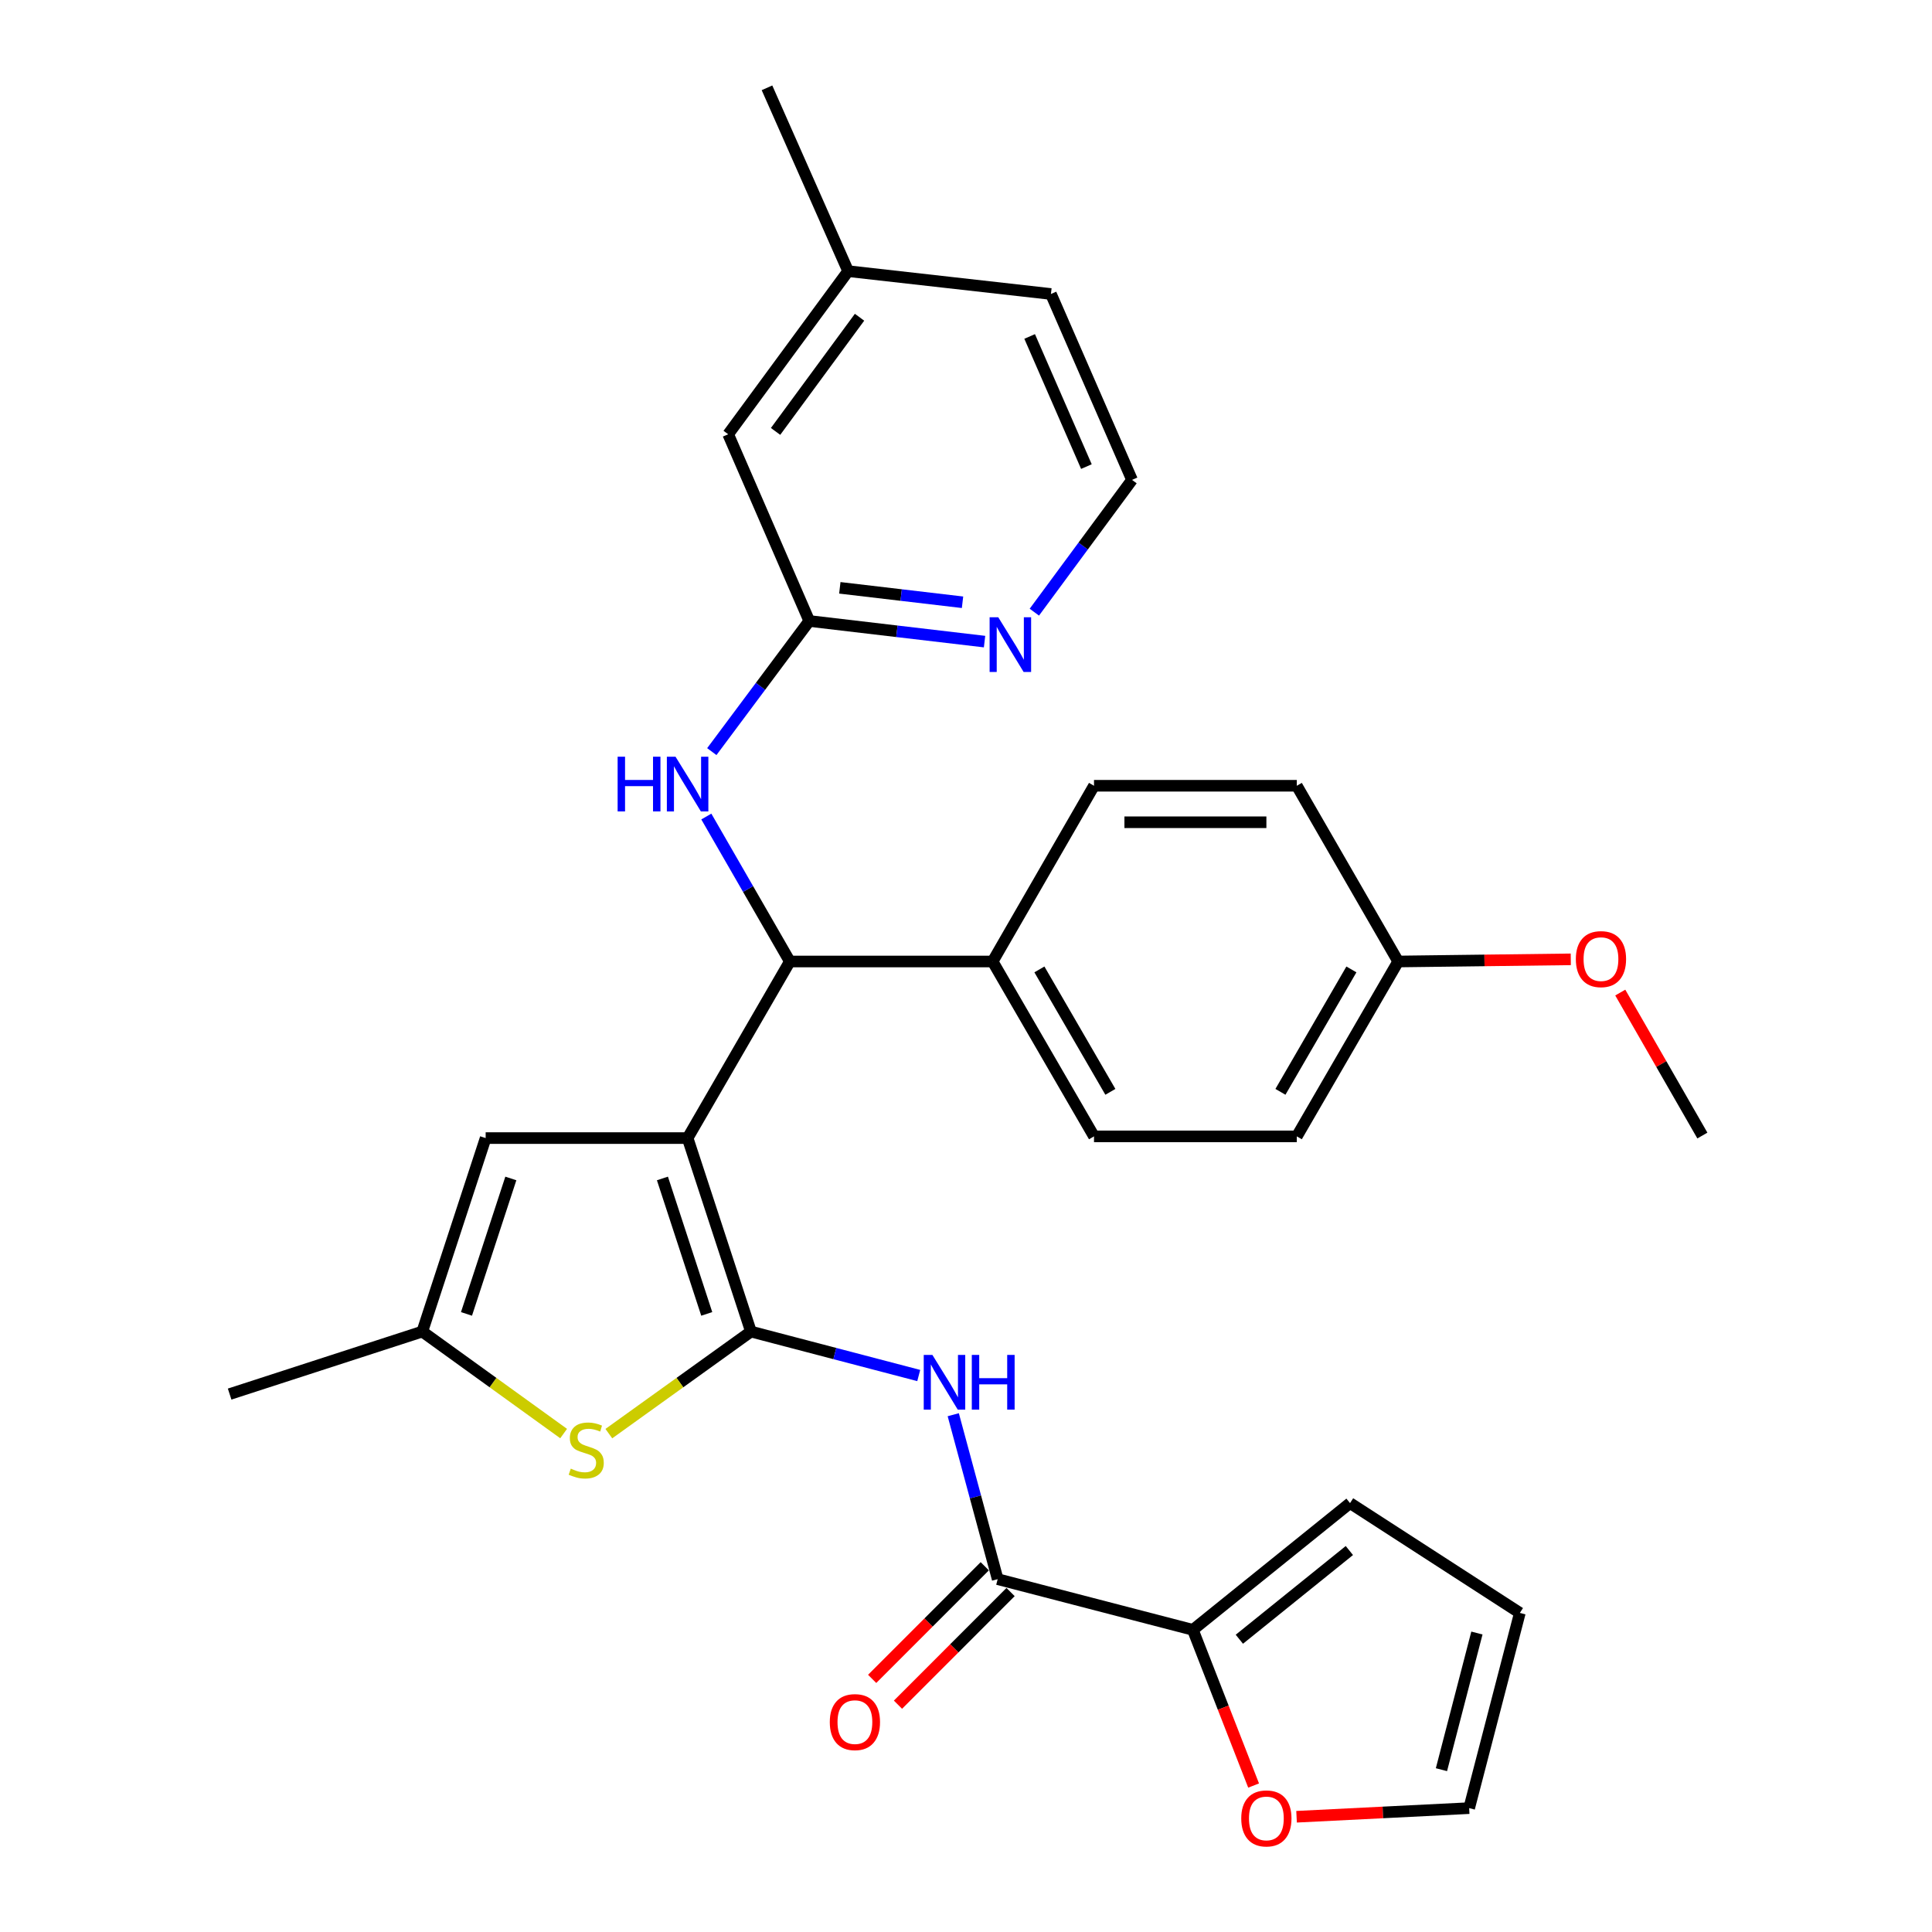 <?xml version='1.0' encoding='iso-8859-1'?>
<svg version='1.1' baseProfile='full'
              xmlns='http://www.w3.org/2000/svg'
                      xmlns:rdkit='http://www.rdkit.org/xml'
                      xmlns:xlink='http://www.w3.org/1999/xlink'
                  xml:space='preserve'
width='1000px' height='1000px' viewBox='0 0 1000 1000'>
<!-- END OF HEADER -->
<rect style='opacity:1.0;fill:#FFFFFF;stroke:none' width='1000' height='1000' x='0' y='0'> </rect>
<path class='bond-0' d='M 355.905,589.069 L 388.681,689.221' style='fill:none;fill-rule:evenodd;stroke:#000000;stroke-width:6px;stroke-linecap:butt;stroke-linejoin:miter;stroke-opacity:1' />
<path class='bond-0' d='M 342.868,609.967 L 365.811,680.074' style='fill:none;fill-rule:evenodd;stroke:#000000;stroke-width:6px;stroke-linecap:butt;stroke-linejoin:miter;stroke-opacity:1' />
<path class='bond-3' d='M 355.905,589.069 L 408.82,497.669' style='fill:none;fill-rule:evenodd;stroke:#000000;stroke-width:6px;stroke-linecap:butt;stroke-linejoin:miter;stroke-opacity:1' />
<path class='bond-5' d='M 355.905,589.069 L 251.376,589.069' style='fill:none;fill-rule:evenodd;stroke:#000000;stroke-width:6px;stroke-linecap:butt;stroke-linejoin:miter;stroke-opacity:1' />
<path class='bond-1' d='M 388.681,689.221 L 432.108,700.595' style='fill:none;fill-rule:evenodd;stroke:#000000;stroke-width:6px;stroke-linecap:butt;stroke-linejoin:miter;stroke-opacity:1' />
<path class='bond-1' d='M 432.108,700.595 L 475.536,711.968' style='fill:none;fill-rule:evenodd;stroke:#0000FF;stroke-width:6px;stroke-linecap:butt;stroke-linejoin:miter;stroke-opacity:1' />
<path class='bond-2' d='M 388.681,689.221 L 351.908,715.632' style='fill:none;fill-rule:evenodd;stroke:#000000;stroke-width:6px;stroke-linecap:butt;stroke-linejoin:miter;stroke-opacity:1' />
<path class='bond-2' d='M 351.908,715.632 L 315.135,742.043' style='fill:none;fill-rule:evenodd;stroke:#CCCC00;stroke-width:6px;stroke-linecap:butt;stroke-linejoin:miter;stroke-opacity:1' />
<path class='bond-4' d='M 493.403,732.258 L 504.898,774.811' style='fill:none;fill-rule:evenodd;stroke:#0000FF;stroke-width:6px;stroke-linecap:butt;stroke-linejoin:miter;stroke-opacity:1' />
<path class='bond-4' d='M 504.898,774.811 L 516.393,817.364' style='fill:none;fill-rule:evenodd;stroke:#000000;stroke-width:6px;stroke-linecap:butt;stroke-linejoin:miter;stroke-opacity:1' />
<path class='bond-30' d='M 291.735,742.009 L 255.157,715.615' style='fill:none;fill-rule:evenodd;stroke:#CCCC00;stroke-width:6px;stroke-linecap:butt;stroke-linejoin:miter;stroke-opacity:1' />
<path class='bond-30' d='M 255.157,715.615 L 218.58,689.221' style='fill:none;fill-rule:evenodd;stroke:#000000;stroke-width:6px;stroke-linecap:butt;stroke-linejoin:miter;stroke-opacity:1' />
<path class='bond-8' d='M 408.82,497.669 L 387.205,460.153' style='fill:none;fill-rule:evenodd;stroke:#000000;stroke-width:6px;stroke-linecap:butt;stroke-linejoin:miter;stroke-opacity:1' />
<path class='bond-8' d='M 387.205,460.153 L 365.59,422.638' style='fill:none;fill-rule:evenodd;stroke:#0000FF;stroke-width:6px;stroke-linecap:butt;stroke-linejoin:miter;stroke-opacity:1' />
<path class='bond-11' d='M 408.82,497.669 L 513.78,497.669' style='fill:none;fill-rule:evenodd;stroke:#000000;stroke-width:6px;stroke-linecap:butt;stroke-linejoin:miter;stroke-opacity:1' />
<path class='bond-7' d='M 516.393,817.364 L 617.427,843.601' style='fill:none;fill-rule:evenodd;stroke:#000000;stroke-width:6px;stroke-linecap:butt;stroke-linejoin:miter;stroke-opacity:1' />
<path class='bond-13' d='M 509.713,810.686 L 480.572,839.835' style='fill:none;fill-rule:evenodd;stroke:#000000;stroke-width:6px;stroke-linecap:butt;stroke-linejoin:miter;stroke-opacity:1' />
<path class='bond-13' d='M 480.572,839.835 L 451.432,868.984' style='fill:none;fill-rule:evenodd;stroke:#FF0000;stroke-width:6px;stroke-linecap:butt;stroke-linejoin:miter;stroke-opacity:1' />
<path class='bond-13' d='M 523.073,824.042 L 493.932,853.191' style='fill:none;fill-rule:evenodd;stroke:#000000;stroke-width:6px;stroke-linecap:butt;stroke-linejoin:miter;stroke-opacity:1' />
<path class='bond-13' d='M 493.932,853.191 L 464.791,882.34' style='fill:none;fill-rule:evenodd;stroke:#FF0000;stroke-width:6px;stroke-linecap:butt;stroke-linejoin:miter;stroke-opacity:1' />
<path class='bond-6' d='M 251.376,589.069 L 218.58,689.221' style='fill:none;fill-rule:evenodd;stroke:#000000;stroke-width:6px;stroke-linecap:butt;stroke-linejoin:miter;stroke-opacity:1' />
<path class='bond-6' d='M 264.409,609.97 L 241.452,680.077' style='fill:none;fill-rule:evenodd;stroke:#000000;stroke-width:6px;stroke-linecap:butt;stroke-linejoin:miter;stroke-opacity:1' />
<path class='bond-26' d='M 218.58,689.221 L 118.857,721.577' style='fill:none;fill-rule:evenodd;stroke:#000000;stroke-width:6px;stroke-linecap:butt;stroke-linejoin:miter;stroke-opacity:1' />
<path class='bond-10' d='M 617.427,843.601 L 633.146,883.897' style='fill:none;fill-rule:evenodd;stroke:#000000;stroke-width:6px;stroke-linecap:butt;stroke-linejoin:miter;stroke-opacity:1' />
<path class='bond-10' d='M 633.146,883.897 L 648.864,924.193' style='fill:none;fill-rule:evenodd;stroke:#FF0000;stroke-width:6px;stroke-linecap:butt;stroke-linejoin:miter;stroke-opacity:1' />
<path class='bond-14' d='M 617.427,843.601 L 698.773,778.008' style='fill:none;fill-rule:evenodd;stroke:#000000;stroke-width:6px;stroke-linecap:butt;stroke-linejoin:miter;stroke-opacity:1' />
<path class='bond-14' d='M 641.487,848.468 L 698.429,802.553' style='fill:none;fill-rule:evenodd;stroke:#000000;stroke-width:6px;stroke-linecap:butt;stroke-linejoin:miter;stroke-opacity:1' />
<path class='bond-9' d='M 368.432,389.035 L 393.653,355.226' style='fill:none;fill-rule:evenodd;stroke:#0000FF;stroke-width:6px;stroke-linecap:butt;stroke-linejoin:miter;stroke-opacity:1' />
<path class='bond-9' d='M 393.653,355.226 L 418.875,321.418' style='fill:none;fill-rule:evenodd;stroke:#000000;stroke-width:6px;stroke-linecap:butt;stroke-linejoin:miter;stroke-opacity:1' />
<path class='bond-12' d='M 418.875,321.418 L 464.239,326.755' style='fill:none;fill-rule:evenodd;stroke:#000000;stroke-width:6px;stroke-linecap:butt;stroke-linejoin:miter;stroke-opacity:1' />
<path class='bond-12' d='M 464.239,326.755 L 509.603,332.093' style='fill:none;fill-rule:evenodd;stroke:#0000FF;stroke-width:6px;stroke-linecap:butt;stroke-linejoin:miter;stroke-opacity:1' />
<path class='bond-12' d='M 434.691,304.258 L 466.446,307.994' style='fill:none;fill-rule:evenodd;stroke:#000000;stroke-width:6px;stroke-linecap:butt;stroke-linejoin:miter;stroke-opacity:1' />
<path class='bond-12' d='M 466.446,307.994 L 498.201,311.73' style='fill:none;fill-rule:evenodd;stroke:#0000FF;stroke-width:6px;stroke-linecap:butt;stroke-linejoin:miter;stroke-opacity:1' />
<path class='bond-19' d='M 418.875,321.418 L 376.905,224.77' style='fill:none;fill-rule:evenodd;stroke:#000000;stroke-width:6px;stroke-linecap:butt;stroke-linejoin:miter;stroke-opacity:1' />
<path class='bond-15' d='M 671.099,940.349 L 715.77,938.116' style='fill:none;fill-rule:evenodd;stroke:#FF0000;stroke-width:6px;stroke-linecap:butt;stroke-linejoin:miter;stroke-opacity:1' />
<path class='bond-15' d='M 715.77,938.116 L 760.441,935.883' style='fill:none;fill-rule:evenodd;stroke:#000000;stroke-width:6px;stroke-linecap:butt;stroke-linejoin:miter;stroke-opacity:1' />
<path class='bond-17' d='M 513.78,497.669 L 566.254,588.187' style='fill:none;fill-rule:evenodd;stroke:#000000;stroke-width:6px;stroke-linecap:butt;stroke-linejoin:miter;stroke-opacity:1' />
<path class='bond-17' d='M 537.994,501.772 L 574.726,565.135' style='fill:none;fill-rule:evenodd;stroke:#000000;stroke-width:6px;stroke-linecap:butt;stroke-linejoin:miter;stroke-opacity:1' />
<path class='bond-18' d='M 513.78,497.669 L 566.254,406.71' style='fill:none;fill-rule:evenodd;stroke:#000000;stroke-width:6px;stroke-linecap:butt;stroke-linejoin:miter;stroke-opacity:1' />
<path class='bond-21' d='M 535.375,316.855 L 560.654,282.619' style='fill:none;fill-rule:evenodd;stroke:#0000FF;stroke-width:6px;stroke-linecap:butt;stroke-linejoin:miter;stroke-opacity:1' />
<path class='bond-21' d='M 560.654,282.619 L 585.932,248.384' style='fill:none;fill-rule:evenodd;stroke:#000000;stroke-width:6px;stroke-linecap:butt;stroke-linejoin:miter;stroke-opacity:1' />
<path class='bond-16' d='M 698.773,778.008 L 786.668,834.848' style='fill:none;fill-rule:evenodd;stroke:#000000;stroke-width:6px;stroke-linecap:butt;stroke-linejoin:miter;stroke-opacity:1' />
<path class='bond-33' d='M 760.441,935.883 L 786.668,834.848' style='fill:none;fill-rule:evenodd;stroke:#000000;stroke-width:6px;stroke-linecap:butt;stroke-linejoin:miter;stroke-opacity:1' />
<path class='bond-33' d='M 746.09,915.981 L 764.449,845.257' style='fill:none;fill-rule:evenodd;stroke:#000000;stroke-width:6px;stroke-linecap:butt;stroke-linejoin:miter;stroke-opacity:1' />
<path class='bond-22' d='M 566.254,588.187 L 671.224,588.187' style='fill:none;fill-rule:evenodd;stroke:#000000;stroke-width:6px;stroke-linecap:butt;stroke-linejoin:miter;stroke-opacity:1' />
<path class='bond-23' d='M 566.254,406.71 L 671.224,406.71' style='fill:none;fill-rule:evenodd;stroke:#000000;stroke-width:6px;stroke-linecap:butt;stroke-linejoin:miter;stroke-opacity:1' />
<path class='bond-23' d='M 582,425.6 L 655.479,425.6' style='fill:none;fill-rule:evenodd;stroke:#000000;stroke-width:6px;stroke-linecap:butt;stroke-linejoin:miter;stroke-opacity:1' />
<path class='bond-24' d='M 376.905,224.77 L 438.993,140.349' style='fill:none;fill-rule:evenodd;stroke:#000000;stroke-width:6px;stroke-linecap:butt;stroke-linejoin:miter;stroke-opacity:1' />
<path class='bond-24' d='M 401.437,223.299 L 444.898,164.205' style='fill:none;fill-rule:evenodd;stroke:#000000;stroke-width:6px;stroke-linecap:butt;stroke-linejoin:miter;stroke-opacity:1' />
<path class='bond-20' d='M 723.699,497.669 L 671.224,406.71' style='fill:none;fill-rule:evenodd;stroke:#000000;stroke-width:6px;stroke-linecap:butt;stroke-linejoin:miter;stroke-opacity:1' />
<path class='bond-25' d='M 723.699,497.669 L 768.366,497.11' style='fill:none;fill-rule:evenodd;stroke:#000000;stroke-width:6px;stroke-linecap:butt;stroke-linejoin:miter;stroke-opacity:1' />
<path class='bond-25' d='M 768.366,497.11 L 813.034,496.552' style='fill:none;fill-rule:evenodd;stroke:#FF0000;stroke-width:6px;stroke-linecap:butt;stroke-linejoin:miter;stroke-opacity:1' />
<path class='bond-31' d='M 723.699,497.669 L 671.224,588.187' style='fill:none;fill-rule:evenodd;stroke:#000000;stroke-width:6px;stroke-linecap:butt;stroke-linejoin:miter;stroke-opacity:1' />
<path class='bond-31' d='M 699.484,501.772 L 662.752,565.135' style='fill:none;fill-rule:evenodd;stroke:#000000;stroke-width:6px;stroke-linecap:butt;stroke-linejoin:miter;stroke-opacity:1' />
<path class='bond-32' d='M 585.932,248.384 L 543.963,152.167' style='fill:none;fill-rule:evenodd;stroke:#000000;stroke-width:6px;stroke-linecap:butt;stroke-linejoin:miter;stroke-opacity:1' />
<path class='bond-32' d='M 562.322,241.504 L 532.943,174.152' style='fill:none;fill-rule:evenodd;stroke:#000000;stroke-width:6px;stroke-linecap:butt;stroke-linejoin:miter;stroke-opacity:1' />
<path class='bond-27' d='M 438.993,140.349 L 543.963,152.167' style='fill:none;fill-rule:evenodd;stroke:#000000;stroke-width:6px;stroke-linecap:butt;stroke-linejoin:miter;stroke-opacity:1' />
<path class='bond-28' d='M 438.993,140.349 L 396.993,45.455' style='fill:none;fill-rule:evenodd;stroke:#000000;stroke-width:6px;stroke-linecap:butt;stroke-linejoin:miter;stroke-opacity:1' />
<path class='bond-29' d='M 838.647,513.752 L 859.895,550.754' style='fill:none;fill-rule:evenodd;stroke:#FF0000;stroke-width:6px;stroke-linecap:butt;stroke-linejoin:miter;stroke-opacity:1' />
<path class='bond-29' d='M 859.895,550.754 L 881.143,587.757' style='fill:none;fill-rule:evenodd;stroke:#000000;stroke-width:6px;stroke-linecap:butt;stroke-linejoin:miter;stroke-opacity:1' />
<path  class='atom-2' d='M 482.605 701.299
L 491.885 716.299
Q 492.805 717.779, 494.285 720.459
Q 495.765 723.139, 495.845 723.299
L 495.845 701.299
L 499.605 701.299
L 499.605 729.619
L 495.725 729.619
L 485.765 713.219
Q 484.605 711.299, 483.365 709.099
Q 482.165 706.899, 481.805 706.219
L 481.805 729.619
L 478.125 729.619
L 478.125 701.299
L 482.605 701.299
' fill='#0000FF'/>
<path  class='atom-2' d='M 503.005 701.299
L 506.845 701.299
L 506.845 713.339
L 521.325 713.339
L 521.325 701.299
L 525.165 701.299
L 525.165 729.619
L 521.325 729.619
L 521.325 716.539
L 506.845 716.539
L 506.845 729.619
L 503.005 729.619
L 503.005 701.299
' fill='#0000FF'/>
<path  class='atom-3' d='M 295.431 760.169
Q 295.751 760.289, 297.071 760.849
Q 298.391 761.409, 299.831 761.769
Q 301.311 762.089, 302.751 762.089
Q 305.431 762.089, 306.991 760.809
Q 308.551 759.489, 308.551 757.209
Q 308.551 755.649, 307.751 754.689
Q 306.991 753.729, 305.791 753.209
Q 304.591 752.689, 302.591 752.089
Q 300.071 751.329, 298.551 750.609
Q 297.071 749.889, 295.991 748.369
Q 294.951 746.849, 294.951 744.289
Q 294.951 740.729, 297.351 738.529
Q 299.791 736.329, 304.591 736.329
Q 307.871 736.329, 311.591 737.889
L 310.671 740.969
Q 307.271 739.569, 304.711 739.569
Q 301.951 739.569, 300.431 740.729
Q 298.911 741.849, 298.951 743.809
Q 298.951 745.329, 299.711 746.249
Q 300.511 747.169, 301.631 747.689
Q 302.791 748.209, 304.711 748.809
Q 307.271 749.609, 308.791 750.409
Q 310.311 751.209, 311.391 752.849
Q 312.511 754.449, 312.511 757.209
Q 312.511 761.129, 309.871 763.249
Q 307.271 765.329, 302.911 765.329
Q 300.391 765.329, 298.471 764.769
Q 296.591 764.249, 294.351 763.329
L 295.431 760.169
' fill='#CCCC00'/>
<path  class='atom-9' d='M 319.685 391.668
L 323.525 391.668
L 323.525 403.708
L 338.005 403.708
L 338.005 391.668
L 341.845 391.668
L 341.845 419.988
L 338.005 419.988
L 338.005 406.908
L 323.525 406.908
L 323.525 419.988
L 319.685 419.988
L 319.685 391.668
' fill='#0000FF'/>
<path  class='atom-9' d='M 349.645 391.668
L 358.925 406.668
Q 359.845 408.148, 361.325 410.828
Q 362.805 413.508, 362.885 413.668
L 362.885 391.668
L 366.645 391.668
L 366.645 419.988
L 362.765 419.988
L 352.805 403.588
Q 351.645 401.668, 350.405 399.468
Q 349.205 397.268, 348.845 396.588
L 348.845 419.988
L 345.165 419.988
L 345.165 391.668
L 349.645 391.668
' fill='#0000FF'/>
<path  class='atom-11' d='M 642.471 941.21
Q 642.471 934.41, 645.831 930.61
Q 649.191 926.81, 655.471 926.81
Q 661.751 926.81, 665.111 930.61
Q 668.471 934.41, 668.471 941.21
Q 668.471 948.09, 665.071 952.01
Q 661.671 955.89, 655.471 955.89
Q 649.231 955.89, 645.831 952.01
Q 642.471 948.13, 642.471 941.21
M 655.471 952.69
Q 659.791 952.69, 662.111 949.81
Q 664.471 946.89, 664.471 941.21
Q 664.471 935.65, 662.111 932.85
Q 659.791 930.01, 655.471 930.01
Q 651.151 930.01, 648.791 932.81
Q 646.471 935.61, 646.471 941.21
Q 646.471 946.93, 648.791 949.81
Q 651.151 952.69, 655.471 952.69
' fill='#FF0000'/>
<path  class='atom-13' d='M 516.703 319.505
L 525.983 334.505
Q 526.903 335.985, 528.383 338.665
Q 529.863 341.345, 529.943 341.505
L 529.943 319.505
L 533.703 319.505
L 533.703 347.825
L 529.823 347.825
L 519.863 331.425
Q 518.703 329.505, 517.463 327.305
Q 516.263 325.105, 515.903 324.425
L 515.903 347.825
L 512.223 347.825
L 512.223 319.505
L 516.703 319.505
' fill='#0000FF'/>
<path  class='atom-14' d='M 429.499 891.359
Q 429.499 884.559, 432.859 880.759
Q 436.219 876.959, 442.499 876.959
Q 448.779 876.959, 452.139 880.759
Q 455.499 884.559, 455.499 891.359
Q 455.499 898.239, 452.099 902.159
Q 448.699 906.039, 442.499 906.039
Q 436.259 906.039, 432.859 902.159
Q 429.499 898.279, 429.499 891.359
M 442.499 902.839
Q 446.819 902.839, 449.139 899.959
Q 451.499 897.039, 451.499 891.359
Q 451.499 885.799, 449.139 882.999
Q 446.819 880.159, 442.499 880.159
Q 438.179 880.159, 435.819 882.959
Q 433.499 885.759, 433.499 891.359
Q 433.499 897.079, 435.819 899.959
Q 438.179 902.839, 442.499 902.839
' fill='#FF0000'/>
<path  class='atom-26' d='M 815.658 496.437
Q 815.658 489.637, 819.018 485.837
Q 822.378 482.037, 828.658 482.037
Q 834.938 482.037, 838.298 485.837
Q 841.658 489.637, 841.658 496.437
Q 841.658 503.317, 838.258 507.237
Q 834.858 511.117, 828.658 511.117
Q 822.418 511.117, 819.018 507.237
Q 815.658 503.357, 815.658 496.437
M 828.658 507.917
Q 832.978 507.917, 835.298 505.037
Q 837.658 502.117, 837.658 496.437
Q 837.658 490.877, 835.298 488.077
Q 832.978 485.237, 828.658 485.237
Q 824.338 485.237, 821.978 488.037
Q 819.658 490.837, 819.658 496.437
Q 819.658 502.157, 821.978 505.037
Q 824.338 507.917, 828.658 507.917
' fill='#FF0000'/>
</svg>
